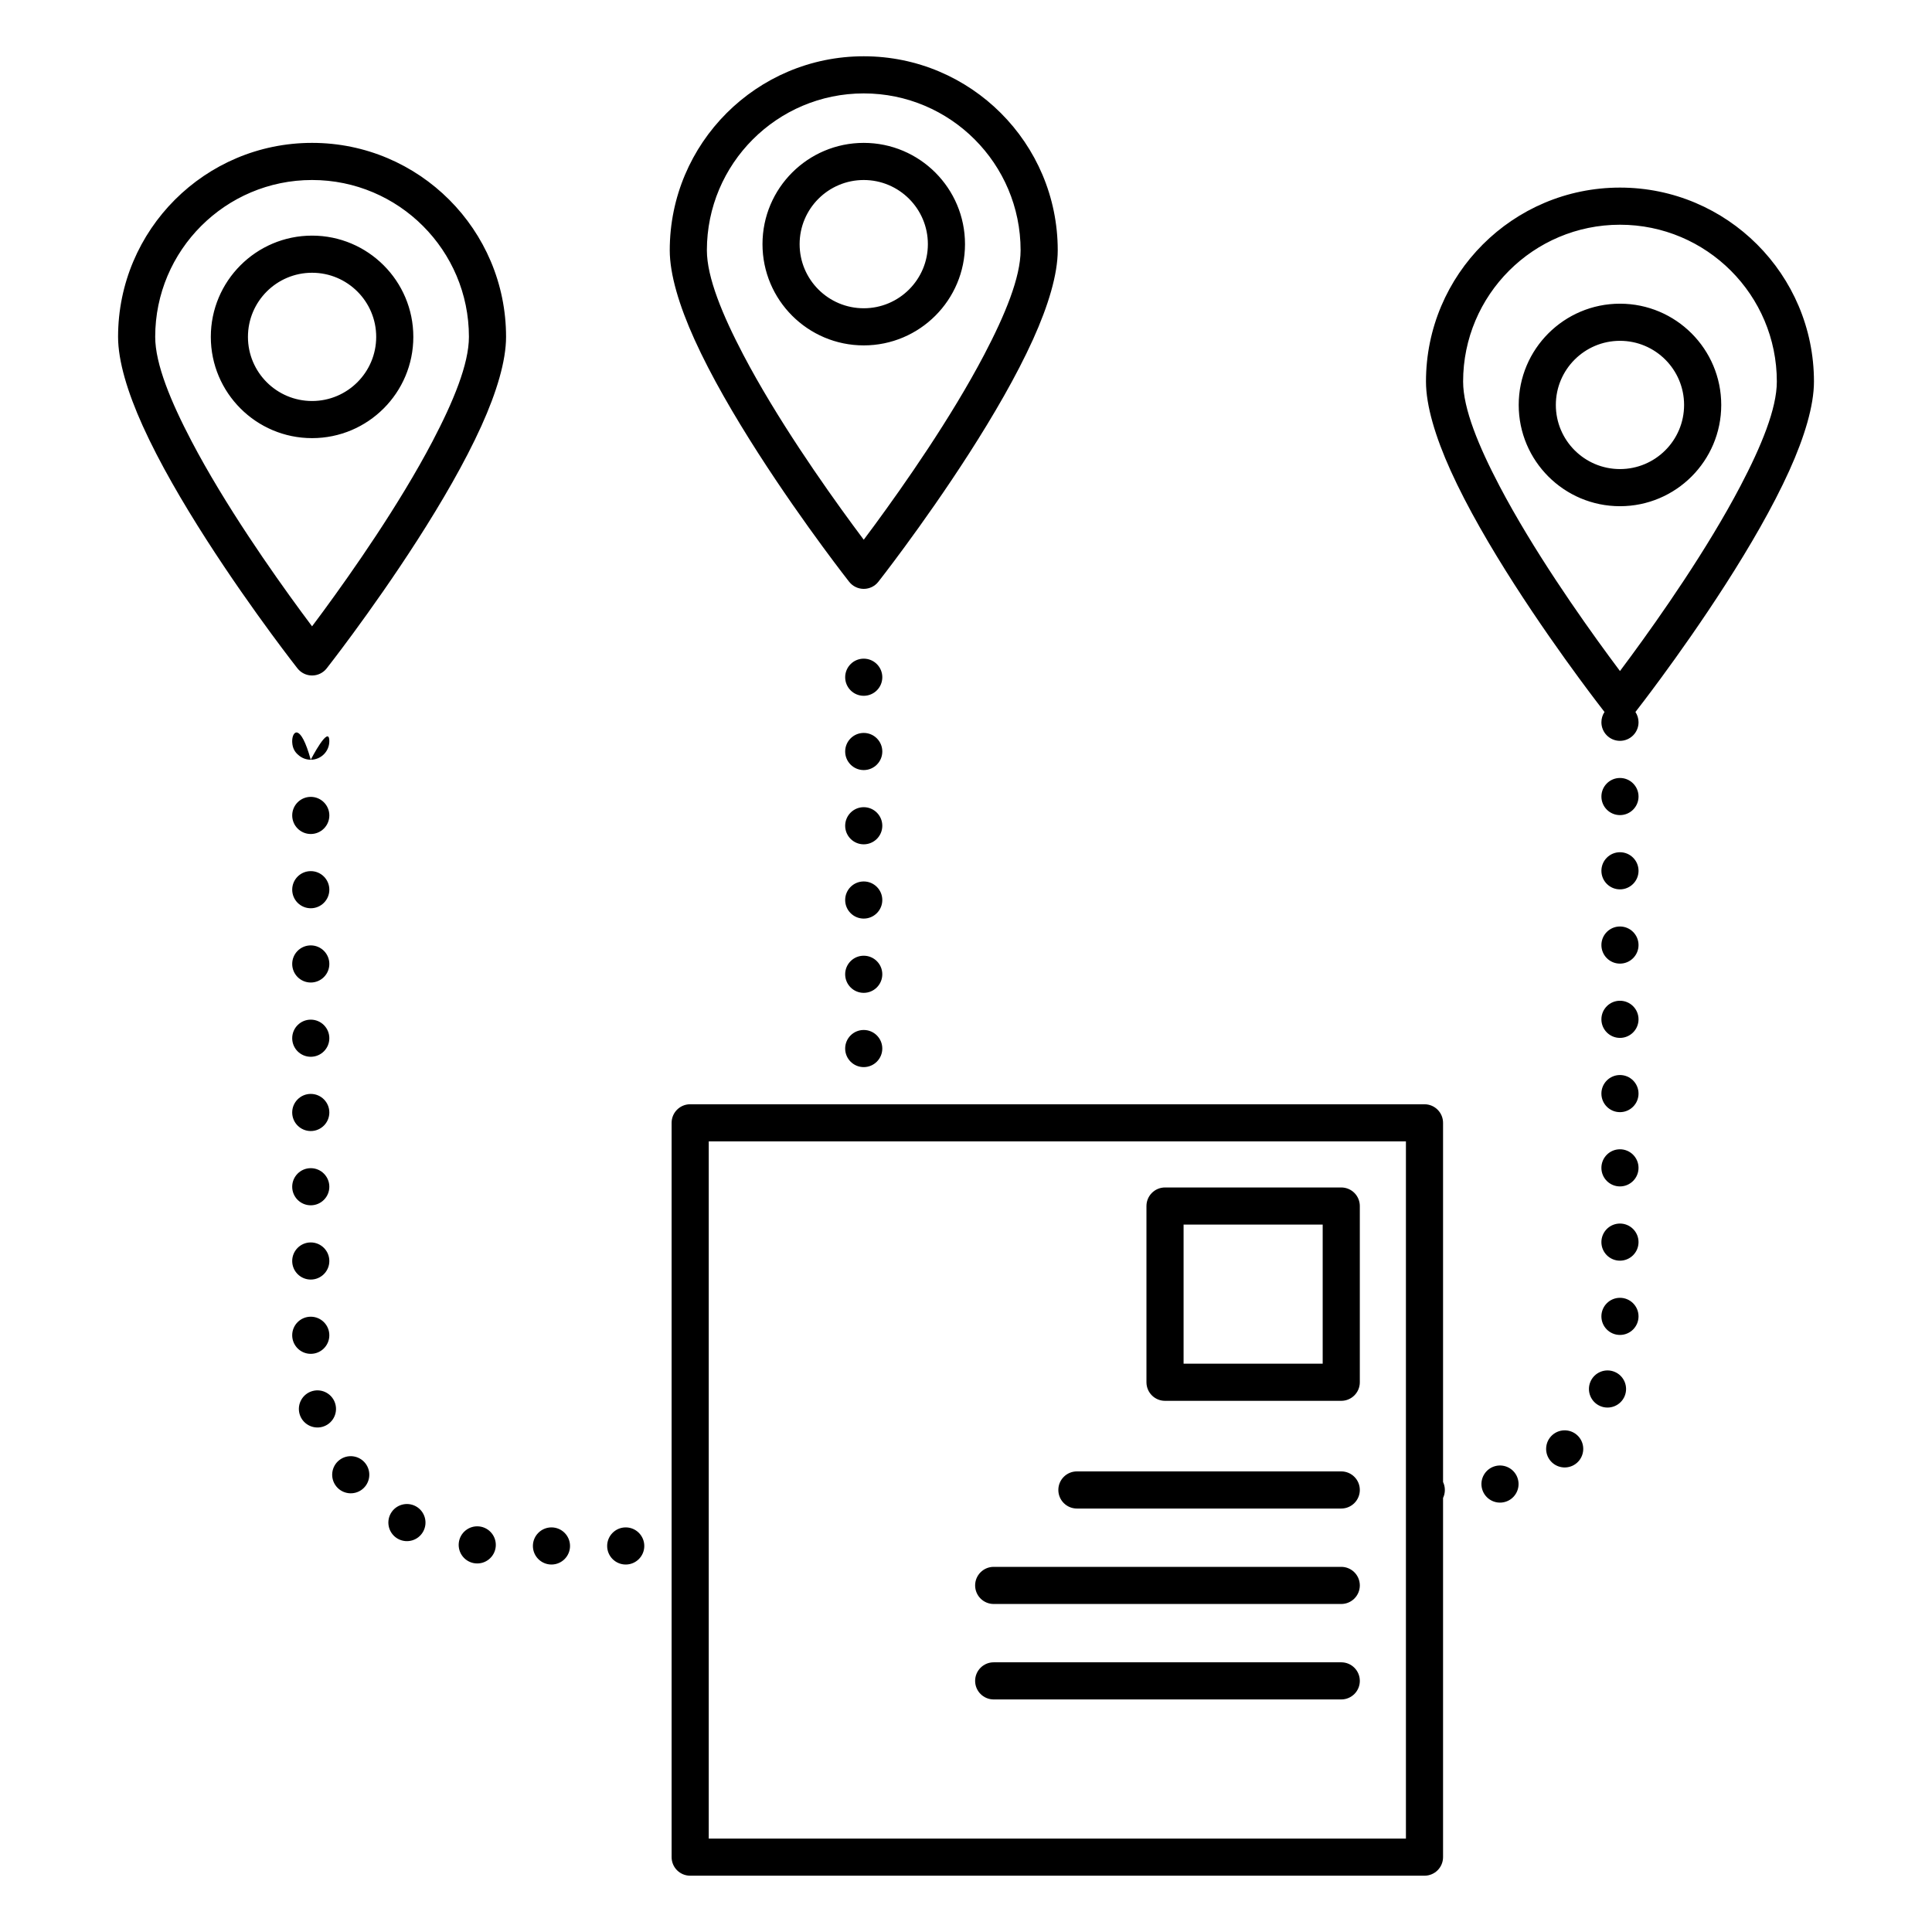 <?xml version="1.0" encoding="UTF-8"?>
<!-- Uploaded to: ICON Repo, www.svgrepo.com, Generator: ICON Repo Mixer Tools -->
<svg fill="#000000" width="800px" height="800px" version="1.1" viewBox="144 144 512 512" xmlns="http://www.w3.org/2000/svg">
 <path d="m372.93 436.64h-46.027c-2.715 0-4.918 2.203-4.918 4.922v194.6c0 2.715 2.203 4.918 4.918 4.918h194.6c2.719 0 4.922-2.203 4.922-4.918v-95.184c0.305-0.641 0.477-1.359 0.477-2.117s-0.172-1.473-0.477-2.117v-95.18c0-2.719-2.203-4.922-4.922-4.922zm-41.105 9.84h184.76v184.76h-184.76zm75.512 147.89h92.109c2.719 0 4.922-2.203 4.922-4.918 0-2.719-2.203-4.922-4.922-4.922h-92.109c-2.715 0-4.918 2.203-4.918 4.922 0 2.715 2.203 4.918 4.918 4.918zm0-25.297h92.109c2.719 0 4.922-2.207 4.922-4.922s-2.203-4.918-4.922-4.918h-92.109c-2.715 0-4.918 2.203-4.918 4.918s2.203 4.922 4.918 4.922zm-97.512-10.457c2.715 0 4.918-2.203 4.918-4.918s-2.203-4.922-4.918-4.922c-2.715 0-4.922 2.207-4.922 4.922s2.207 4.918 4.922 4.918zm-19.68 0c2.715 0 4.918-2.203 4.918-4.918s-2.203-4.922-4.918-4.922-4.922 2.207-4.922 4.922 2.207 4.918 4.922 4.918zm-20.199-0.312h0.004c2.699 0.289 5.125-1.664 5.418-4.367 0.289-2.699-1.668-5.125-4.367-5.418-2.699-0.289-5.129 1.668-5.418 4.367s1.664 5.129 4.363 5.418zm-20.496-6.504c2.375 1.32 5.371 0.465 6.691-1.91 1.32-2.375 0.465-5.371-1.91-6.691-2.375-1.316-5.371-0.465-6.691 1.91-1.32 2.375-0.461 5.371 1.91 6.691zm179.94-8.023h70.055c2.719 0 4.922-2.207 4.922-4.922s-2.203-4.918-4.922-4.918h-70.055c-2.715 0-4.918 2.203-4.918 4.918s2.203 4.922 4.918 4.922zm113.44-1.746c2.617-0.723 4.152-3.438 3.426-6.055-0.723-2.617-3.434-4.152-6.051-3.43-2.617 0.727-4.156 3.438-3.43 6.055 0.723 2.617 3.438 4.156 6.055 3.43zm-309.74-4.164v0.004c1.68 2.129 4.777 2.496 6.906 0.816 2.133-1.684 2.5-4.777 0.82-6.91-1.684-2.133-4.777-2.5-6.91-0.82-2.133 1.684-2.5 4.777-0.816 6.91zm328.83-6.211c2.031-1.801 2.223-4.91 0.422-6.945-1.797-2.031-4.91-2.223-6.945-0.422-2.031 1.797-2.223 4.91-0.422 6.945 1.801 2.031 4.91 2.223 6.945 0.422zm-338.54-12.969c0.723 2.617 3.434 4.156 6.051 3.438 2.621-0.723 4.16-3.434 3.438-6.051-0.719-2.617-3.43-4.156-6.051-3.438-2.617 0.723-4.156 3.434-3.438 6.051zm351.17-4.699c1.043-2.512-0.148-5.391-2.656-6.434-2.504-1.043-5.387 0.148-6.43 2.656-1.043 2.508 0.148 5.391 2.656 6.43 2.508 1.043 5.387-0.148 6.43-2.652zm-70.184-50.375c0-2.719-2.203-4.922-4.922-4.922h-46.703c-2.715 0-4.918 2.203-4.918 4.922v46.703c0 2.715 2.203 4.918 4.918 4.918h46.703c2.719 0 4.922-2.203 4.922-4.918zm-9.84 4.918v36.863h-36.863v-36.863zm-273.09 29.328c0 2.715 2.203 4.922 4.918 4.922 2.715 0 4.922-2.207 4.922-4.922 0-2.715-2.207-4.918-4.922-4.918-2.715 0-4.918 2.203-4.918 4.918zm356.79-5.008c0-2.715-2.207-4.918-4.922-4.918-2.715 0-4.918 2.203-4.918 4.918 0 2.719 2.203 4.922 4.918 4.922 2.715 0 4.922-2.203 4.922-4.922zm-356.79-14.672c0 2.715 2.203 4.918 4.918 4.918 2.715 0 4.922-2.203 4.922-4.918s-2.207-4.922-4.922-4.922c-2.715 0-4.918 2.207-4.918 4.922zm356.79-5.008c0-2.715-2.207-4.918-4.922-4.918-2.715 0-4.918 2.203-4.918 4.918 0 2.719 2.203 4.922 4.918 4.922 2.715 0 4.922-2.203 4.922-4.922zm-356.79-14.672c0 2.715 2.203 4.918 4.918 4.918 2.715 0 4.922-2.203 4.922-4.918s-2.207-4.922-4.922-4.922c-2.715 0-4.918 2.207-4.918 4.922zm356.79-5.008c0-2.715-2.207-4.918-4.922-4.918-2.715 0-4.918 2.203-4.918 4.918s2.203 4.922 4.918 4.922c2.715 0 4.922-2.207 4.922-4.922zm-356.79-14.672c0 2.715 2.203 4.918 4.918 4.918 2.715 0 4.922-2.203 4.922-4.918 0-2.715-2.207-4.922-4.922-4.922-2.715 0-4.918 2.207-4.918 4.922zm356.79-5.008c0-2.715-2.207-4.918-4.922-4.918-2.715 0-4.918 2.203-4.918 4.918s2.203 4.922 4.918 4.922c2.715 0 4.922-2.207 4.922-4.922zm-200.41-11.938c0-2.715-2.207-4.918-4.922-4.918-2.715 0-4.918 2.203-4.918 4.918s2.203 4.922 4.918 4.922c2.715 0 4.922-2.207 4.922-4.922zm-156.38-2.734c0 2.715 2.203 4.918 4.918 4.918 2.715 0 4.922-2.203 4.922-4.918 0-2.719-2.207-4.922-4.922-4.922-2.715 0-4.918 2.203-4.918 4.922zm356.79-5.008c0-2.715-2.207-4.922-4.922-4.922-2.715 0-4.918 2.207-4.918 4.922 0 2.715 2.203 4.922 4.918 4.922 2.715 0 4.922-2.207 4.922-4.922zm-200.41-11.938c0-2.715-2.207-4.918-4.922-4.918-2.715 0-4.918 2.203-4.918 4.918 0 2.715 2.203 4.922 4.918 4.922 2.715 0 4.922-2.207 4.922-4.922zm-156.38-2.734c0 2.715 2.203 4.918 4.918 4.918 2.715 0 4.922-2.203 4.922-4.918 0-2.719-2.207-4.922-4.922-4.922-2.715 0-4.918 2.203-4.918 4.922zm356.79-5.008c0-2.715-2.207-4.922-4.922-4.922-2.715 0-4.918 2.207-4.918 4.922 0 2.715 2.203 4.918 4.918 4.918 2.715 0 4.922-2.203 4.922-4.918zm-200.41-11.938c0-2.715-2.207-4.918-4.922-4.918-2.715 0-4.918 2.203-4.918 4.918 0 2.715 2.203 4.922 4.918 4.922 2.715 0 4.922-2.207 4.922-4.922zm-156.38-2.738c0 2.719 2.203 4.922 4.918 4.922 2.715 0 4.922-2.203 4.922-4.922 0-2.715-2.207-4.918-4.922-4.918-2.715 0-4.918 2.203-4.918 4.918zm356.79-5.004c0-2.715-2.207-4.922-4.922-4.922-2.715 0-4.918 2.207-4.918 4.922s2.203 4.918 4.918 4.918c2.715 0 4.922-2.203 4.922-4.918zm-200.41-11.938c0-2.715-2.207-4.922-4.922-4.922-2.715 0-4.918 2.207-4.918 4.922s2.203 4.918 4.918 4.918c2.715 0 4.922-2.203 4.922-4.918zm-156.38-2.738c0 2.719 2.203 4.922 4.918 4.922 2.715 0 4.922-2.203 4.922-4.922 0-2.715-2.207-4.918-4.922-4.918-2.715 0-4.918 2.203-4.918 4.918zm356.79-5.004c0-2.715-2.207-4.922-4.922-4.922-2.715 0-4.918 2.207-4.918 4.922s2.203 4.918 4.918 4.918c2.715 0 4.922-2.203 4.922-4.918zm-200.41-11.938c0-2.715-2.207-4.922-4.922-4.922-2.715 0-4.918 2.207-4.918 4.922s2.203 4.922 4.918 4.922c2.715 0 4.922-2.207 4.922-4.922zm-156.38-2.438v0.02c0.07 1.09 0.496 2.082 1.16 2.863l0.008 0.012c0.133 0.152 0.273 0.301 0.422 0.434-0.148-0.133-0.289-0.281-0.422-0.434l-0.008-0.012c-0.664-0.781-1.09-1.773-1.16-2.863v-0.02c0.074 1.598 0.758 2.644 1.59 3.328 0.875 0.805 2.043 1.293 3.32 1.293 2.715 0 4.922-2.203 4.922-4.922 0-4.637-4.922 4.922-4.922 4.922-2.715-9.84-4.918-7.637-4.918-4.922zm347.77-8.031c-0.52 0.781-0.82 1.719-0.82 2.727 0 2.715 2.203 4.918 4.918 4.918 2.715 0 4.922-2.203 4.922-4.918 0-1.008-0.305-1.945-0.824-2.727 0.742-0.953 3.254-4.203 6.754-8.965 9.207-12.527 25.223-35.539 34.016-54.98 4.051-8.961 6.543-17.25 6.543-23.617 0-28.375-23.035-51.41-51.41-51.41s-51.41 23.035-51.41 51.41c0 6.367 2.492 14.656 6.543 23.617 8.797 19.441 24.809 42.453 34.016 54.98 3.5 4.762 6.012 8.012 6.754 8.965zm-191.39-9.211c0-2.715-2.207-4.922-4.922-4.922-2.715 0-4.918 2.207-4.918 4.922 0 2.715 2.203 4.918 4.918 4.918 2.715 0 4.922-2.203 4.922-4.918zm-151.12-141.61c-28.375 0-51.41 23.035-51.41 51.41 0 6.367 2.492 14.66 6.547 23.617 8.793 19.441 24.805 42.453 34.012 54.984 4.207 5.723 6.984 9.254 6.984 9.254 0.934 1.188 2.359 1.883 3.867 1.883 1.512 0 2.938-0.695 3.871-1.883 0 0 2.777-3.531 6.981-9.254 9.207-12.531 25.223-35.543 34.016-54.984 4.051-8.957 6.543-17.25 6.543-23.617 0-28.375-23.035-51.41-51.41-51.41zm346.61 21.691c22.945 0 41.57 18.625 41.57 41.57 0 7.199-4.141 17.176-9.648 27.68-8.801 16.781-21.34 34.668-29 45.09-1.078 1.469-2.059 2.789-2.922 3.938-0.863-1.148-1.844-2.469-2.922-3.938-7.66-10.422-20.199-28.309-29-45.09-5.508-10.504-9.648-20.48-9.648-27.68 0-22.945 18.625-41.57 41.57-41.57zm-346.61-11.852c22.945 0 41.57 18.629 41.57 41.57 0 7.199-4.141 17.176-9.648 27.68-8.801 16.785-21.34 34.668-28.996 45.094-1.082 1.469-2.062 2.789-2.926 3.938-0.859-1.148-1.844-2.469-2.922-3.938-7.66-10.426-20.199-28.309-28.996-45.094-5.508-10.504-9.652-20.48-9.652-27.68 0-22.941 18.629-41.57 41.57-41.57zm146.2-32.789c-28.375 0-51.41 23.035-51.41 51.41 0 6.367 2.492 14.66 6.547 23.617 8.793 19.441 24.805 42.453 34.012 54.98 4.207 5.727 6.984 9.258 6.984 9.258 0.934 1.188 2.359 1.879 3.867 1.879 1.512 0 2.938-0.691 3.867-1.879 0 0 2.781-3.531 6.984-9.258 9.207-12.527 25.223-35.539 34.016-54.98 4.051-8.957 6.543-17.25 6.543-23.617 0-28.375-23.035-51.41-51.41-51.41zm0 9.84c22.945 0 41.57 18.629 41.57 41.57 0 7.199-4.141 17.176-9.648 27.68-8.801 16.785-21.34 34.668-29 45.094-1.078 1.465-2.059 2.785-2.922 3.934-0.863-1.148-1.844-2.469-2.922-3.934-7.66-10.426-20.199-28.309-29-45.094-5.504-10.504-9.648-20.48-9.648-27.68 0-22.941 18.625-41.57 41.57-41.57zm200.41 55.727c-14.809 0-26.836 12.023-26.836 26.836 0 14.809 12.027 26.832 26.836 26.832 14.809 0 26.836-12.023 26.836-26.832 0-14.812-12.027-26.836-26.836-26.836zm0 9.84c9.379 0 16.992 7.617 16.992 16.996 0 9.379-7.613 16.992-16.992 16.992-9.379 0-16.996-7.613-16.996-16.992 0-9.379 7.617-16.996 16.996-16.996zm-346.61-27.879c-14.809 0-26.832 12.023-26.832 26.832 0 14.812 12.023 26.836 26.832 26.836 14.812 0 26.836-12.023 26.836-26.836 0-14.809-12.023-26.832-26.836-26.832zm0 9.84c9.379 0 16.996 7.613 16.996 16.992 0 9.383-7.617 16.996-16.996 16.996s-16.992-7.613-16.992-16.996c0-9.379 7.613-16.992 16.992-16.992zm146.2-34.418c-14.809 0-26.832 12.023-26.832 26.836 0 14.809 12.023 26.832 26.832 26.832 14.812 0 26.836-12.023 26.836-26.832 0-14.812-12.023-26.836-26.836-26.836zm0 9.84c9.379 0 16.996 7.617 16.996 16.996s-7.617 16.992-16.996 16.992c-9.379 0-16.992-7.613-16.992-16.992s7.613-16.996 16.992-16.996z" fill-rule="evenodd"/>
</svg>